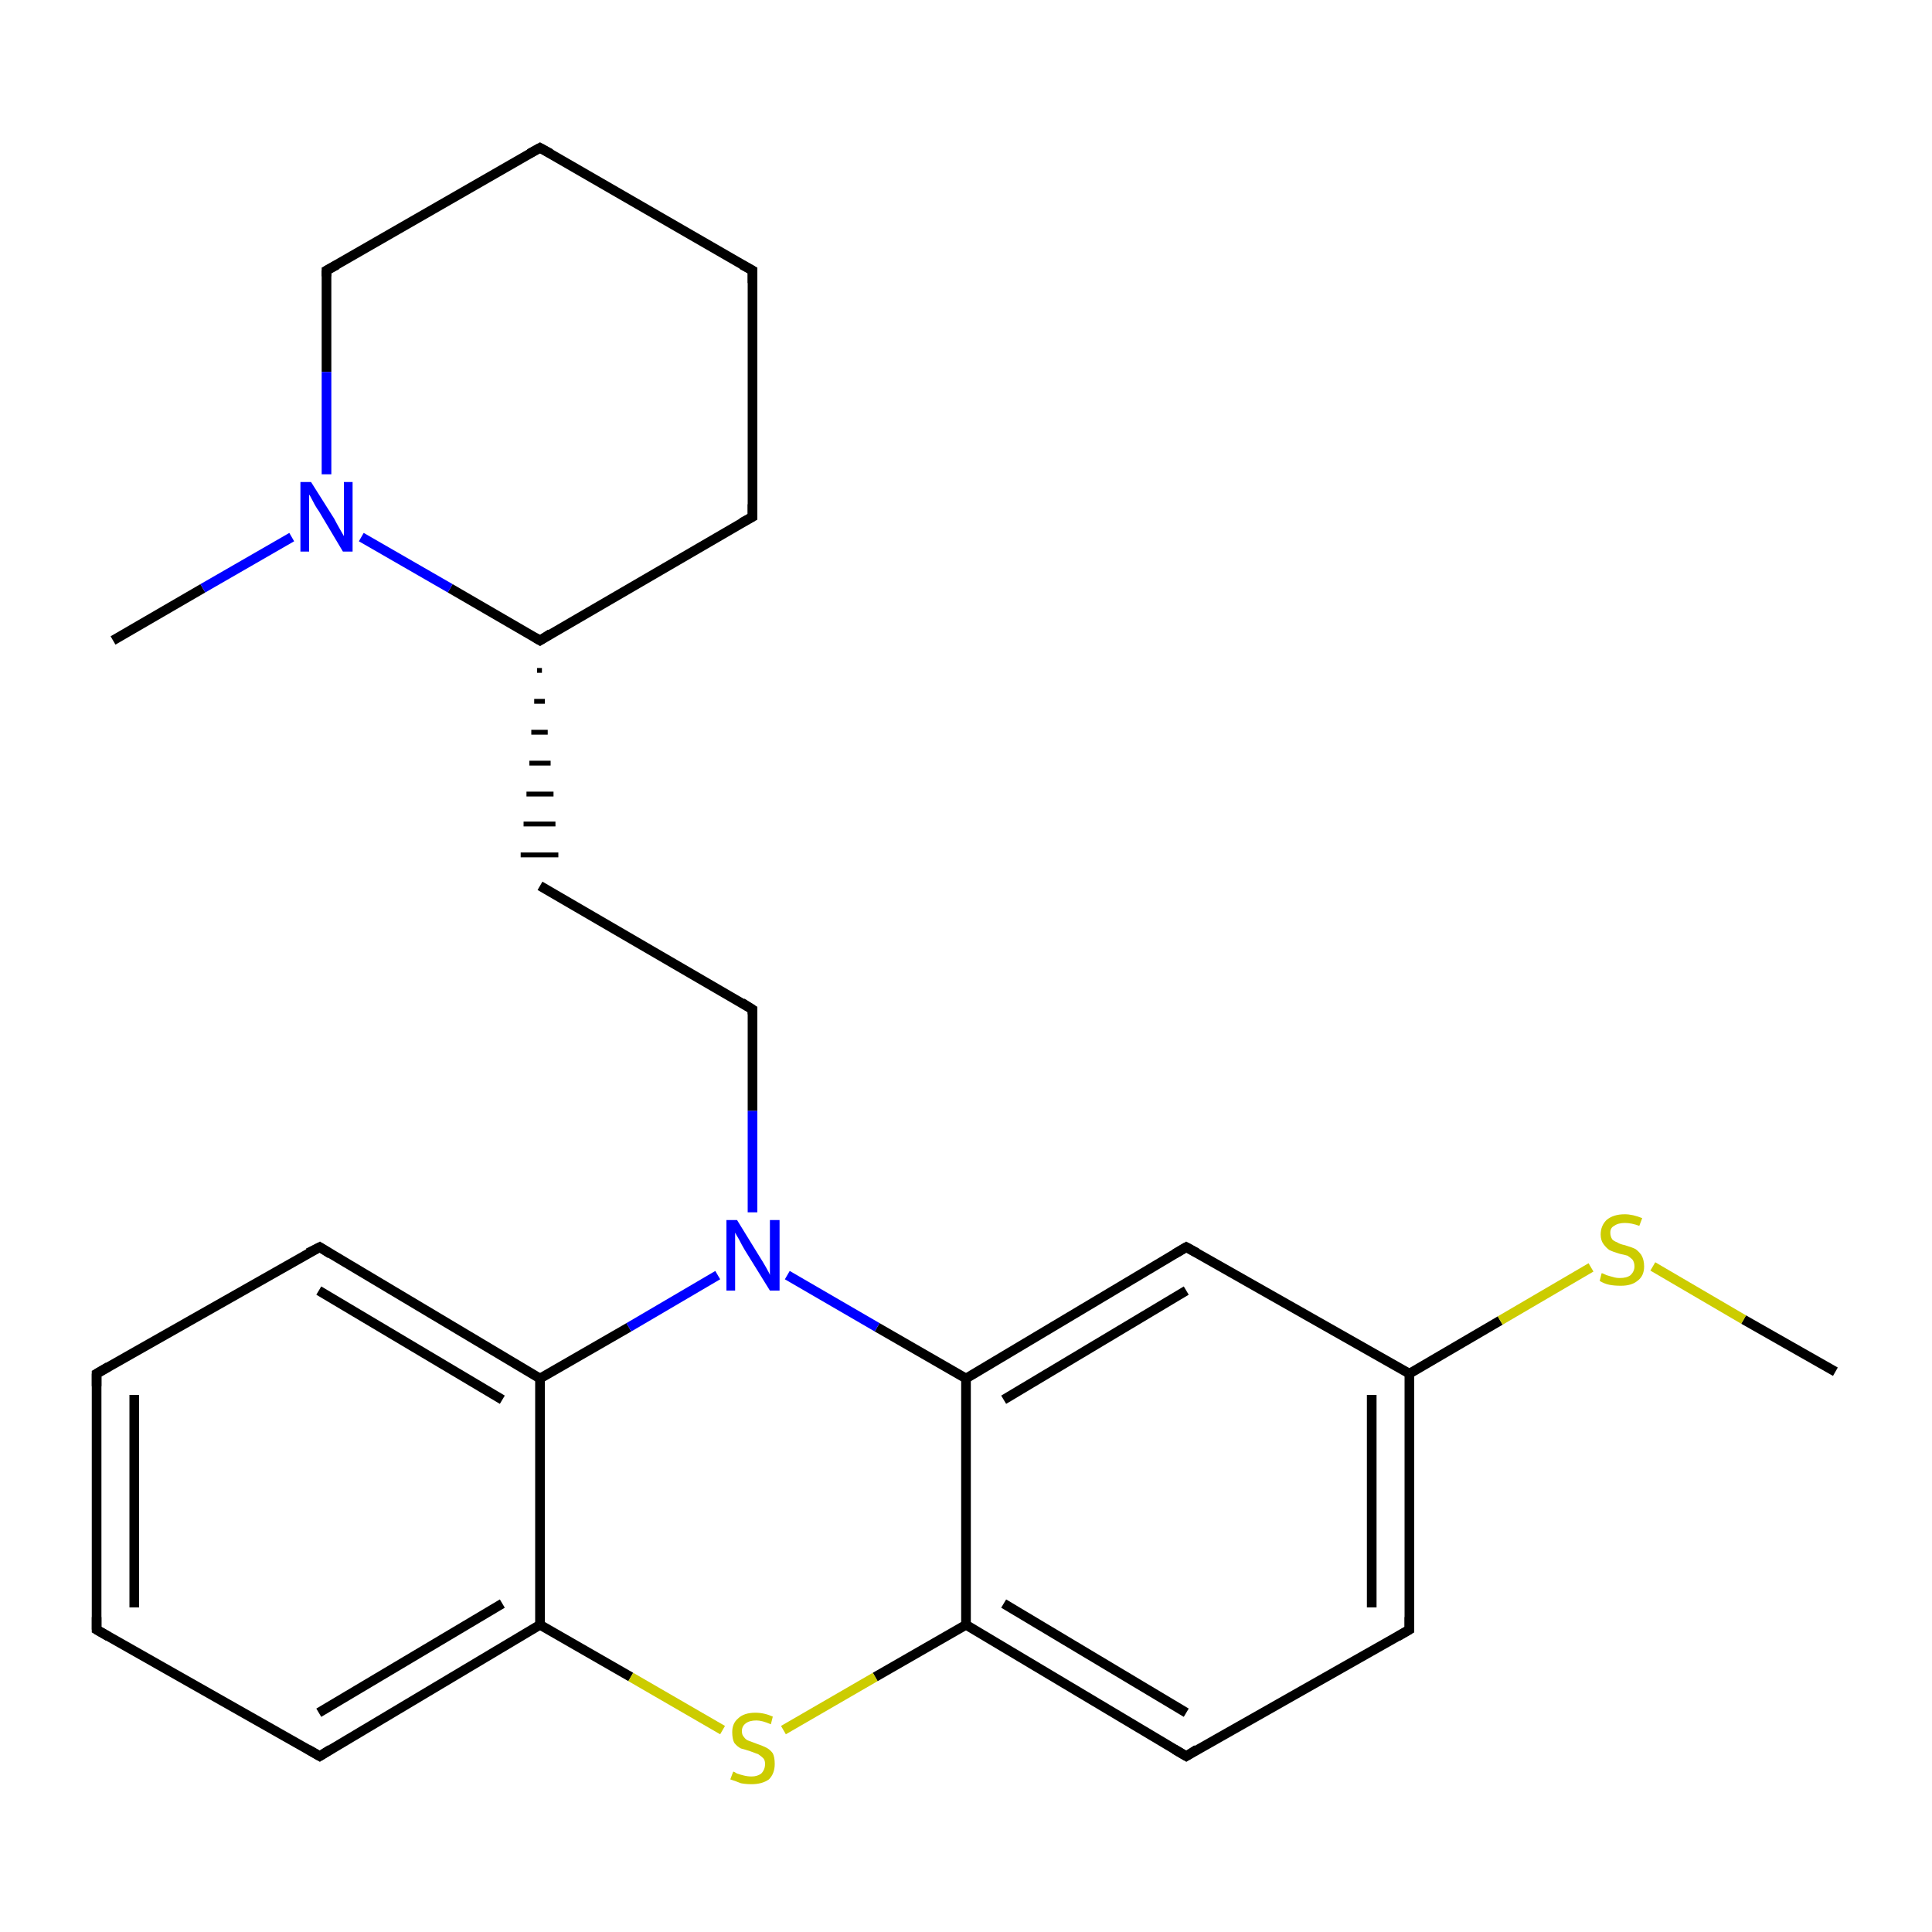 <?xml version='1.0' encoding='iso-8859-1'?>
<svg version='1.1' baseProfile='full'
              xmlns='http://www.w3.org/2000/svg'
                      xmlns:rdkit='http://www.rdkit.org/xml'
                      xmlns:xlink='http://www.w3.org/1999/xlink'
                  xml:space='preserve'
width='200px' height='200px' viewBox='0 0 200 200'>
<!-- END OF HEADER -->
<rect style='opacity:1.0;fill:#FFFFFF;stroke:none' width='200.0' height='200.0' x='0.0' y='0.0'> </rect>
<path class='bond-0 atom-0 atom-21' d='M 11.7,66.3 L 21.0,60.9' style='fill:none;fill-rule:evenodd;stroke:#000000;stroke-width:1.0px;stroke-linecap:butt;stroke-linejoin:miter;stroke-opacity:1' />
<path class='bond-0 atom-0 atom-21' d='M 21.0,60.9 L 30.2,55.6' style='fill:none;fill-rule:evenodd;stroke:#0000FF;stroke-width:1.0px;stroke-linecap:butt;stroke-linejoin:miter;stroke-opacity:1' />
<path class='bond-1 atom-1 atom-23' d='M 190.0,142.0 L 180.5,136.6' style='fill:none;fill-rule:evenodd;stroke:#000000;stroke-width:1.0px;stroke-linecap:butt;stroke-linejoin:miter;stroke-opacity:1' />
<path class='bond-1 atom-1 atom-23' d='M 180.5,136.6 L 171.1,131.1' style='fill:none;fill-rule:evenodd;stroke:#CCCC00;stroke-width:1.0px;stroke-linecap:butt;stroke-linejoin:miter;stroke-opacity:1' />
<path class='bond-2 atom-2 atom-3' d='M 10.0,142.2 L 10.0,168.7' style='fill:none;fill-rule:evenodd;stroke:#000000;stroke-width:1.0px;stroke-linecap:butt;stroke-linejoin:miter;stroke-opacity:1' />
<path class='bond-2 atom-2 atom-3' d='M 13.9,144.4 L 13.9,166.4' style='fill:none;fill-rule:evenodd;stroke:#000000;stroke-width:1.0px;stroke-linecap:butt;stroke-linejoin:miter;stroke-opacity:1' />
<path class='bond-3 atom-2 atom-7' d='M 10.0,142.2 L 33.1,129.1' style='fill:none;fill-rule:evenodd;stroke:#000000;stroke-width:1.0px;stroke-linecap:butt;stroke-linejoin:miter;stroke-opacity:1' />
<path class='bond-4 atom-3 atom-8' d='M 10.0,168.7 L 33.1,181.8' style='fill:none;fill-rule:evenodd;stroke:#000000;stroke-width:1.0px;stroke-linecap:butt;stroke-linejoin:miter;stroke-opacity:1' />
<path class='bond-5 atom-4 atom-5' d='M 77.9,28.0 L 55.9,15.3' style='fill:none;fill-rule:evenodd;stroke:#000000;stroke-width:1.0px;stroke-linecap:butt;stroke-linejoin:miter;stroke-opacity:1' />
<path class='bond-6 atom-4 atom-6' d='M 77.9,28.0 L 77.9,53.5' style='fill:none;fill-rule:evenodd;stroke:#000000;stroke-width:1.0px;stroke-linecap:butt;stroke-linejoin:miter;stroke-opacity:1' />
<path class='bond-7 atom-5 atom-12' d='M 55.9,15.3 L 33.8,28.0' style='fill:none;fill-rule:evenodd;stroke:#000000;stroke-width:1.0px;stroke-linecap:butt;stroke-linejoin:miter;stroke-opacity:1' />
<path class='bond-8 atom-6 atom-15' d='M 77.9,53.5 L 55.9,66.3' style='fill:none;fill-rule:evenodd;stroke:#000000;stroke-width:1.0px;stroke-linecap:butt;stroke-linejoin:miter;stroke-opacity:1' />
<path class='bond-9 atom-7 atom-17' d='M 33.1,129.1 L 55.9,142.7' style='fill:none;fill-rule:evenodd;stroke:#000000;stroke-width:1.0px;stroke-linecap:butt;stroke-linejoin:miter;stroke-opacity:1' />
<path class='bond-9 atom-7 atom-17' d='M 33.0,133.6 L 52.0,144.9' style='fill:none;fill-rule:evenodd;stroke:#000000;stroke-width:1.0px;stroke-linecap:butt;stroke-linejoin:miter;stroke-opacity:1' />
<path class='bond-10 atom-8 atom-19' d='M 33.1,181.8 L 55.9,168.2' style='fill:none;fill-rule:evenodd;stroke:#000000;stroke-width:1.0px;stroke-linecap:butt;stroke-linejoin:miter;stroke-opacity:1' />
<path class='bond-10 atom-8 atom-19' d='M 33.0,177.3 L 52.0,166.0' style='fill:none;fill-rule:evenodd;stroke:#000000;stroke-width:1.0px;stroke-linecap:butt;stroke-linejoin:miter;stroke-opacity:1' />
<path class='bond-11 atom-9 atom-10' d='M 145.9,168.7 L 122.8,181.8' style='fill:none;fill-rule:evenodd;stroke:#000000;stroke-width:1.0px;stroke-linecap:butt;stroke-linejoin:miter;stroke-opacity:1' />
<path class='bond-12 atom-9 atom-16' d='M 145.9,168.7 L 145.9,142.2' style='fill:none;fill-rule:evenodd;stroke:#000000;stroke-width:1.0px;stroke-linecap:butt;stroke-linejoin:miter;stroke-opacity:1' />
<path class='bond-12 atom-9 atom-16' d='M 142.0,166.4 L 142.0,144.4' style='fill:none;fill-rule:evenodd;stroke:#000000;stroke-width:1.0px;stroke-linecap:butt;stroke-linejoin:miter;stroke-opacity:1' />
<path class='bond-13 atom-10 atom-20' d='M 122.8,181.8 L 100.0,168.2' style='fill:none;fill-rule:evenodd;stroke:#000000;stroke-width:1.0px;stroke-linecap:butt;stroke-linejoin:miter;stroke-opacity:1' />
<path class='bond-13 atom-10 atom-20' d='M 122.8,177.3 L 103.9,166.0' style='fill:none;fill-rule:evenodd;stroke:#000000;stroke-width:1.0px;stroke-linecap:butt;stroke-linejoin:miter;stroke-opacity:1' />
<path class='bond-14 atom-11 atom-13' d='M 55.9,91.7 L 77.9,104.5' style='fill:none;fill-rule:evenodd;stroke:#000000;stroke-width:1.0px;stroke-linecap:butt;stroke-linejoin:miter;stroke-opacity:1' />
<path class='bond-15 atom-15 atom-11' d='M 55.6,69.4 L 56.1,69.4' style='fill:none;fill-rule:evenodd;stroke:#000000;stroke-width:0.5px;stroke-linecap:butt;stroke-linejoin:miter;stroke-opacity:1' />
<path class='bond-15 atom-15 atom-11' d='M 55.3,72.6 L 56.4,72.6' style='fill:none;fill-rule:evenodd;stroke:#000000;stroke-width:0.5px;stroke-linecap:butt;stroke-linejoin:miter;stroke-opacity:1' />
<path class='bond-15 atom-15 atom-11' d='M 55.0,75.8 L 56.7,75.8' style='fill:none;fill-rule:evenodd;stroke:#000000;stroke-width:0.5px;stroke-linecap:butt;stroke-linejoin:miter;stroke-opacity:1' />
<path class='bond-15 atom-15 atom-11' d='M 54.8,79.0 L 57.0,79.0' style='fill:none;fill-rule:evenodd;stroke:#000000;stroke-width:0.5px;stroke-linecap:butt;stroke-linejoin:miter;stroke-opacity:1' />
<path class='bond-15 atom-15 atom-11' d='M 54.5,82.2 L 57.3,82.2' style='fill:none;fill-rule:evenodd;stroke:#000000;stroke-width:0.5px;stroke-linecap:butt;stroke-linejoin:miter;stroke-opacity:1' />
<path class='bond-15 atom-15 atom-11' d='M 54.2,85.3 L 57.5,85.3' style='fill:none;fill-rule:evenodd;stroke:#000000;stroke-width:0.5px;stroke-linecap:butt;stroke-linejoin:miter;stroke-opacity:1' />
<path class='bond-15 atom-15 atom-11' d='M 53.9,88.5 L 57.8,88.5' style='fill:none;fill-rule:evenodd;stroke:#000000;stroke-width:0.5px;stroke-linecap:butt;stroke-linejoin:miter;stroke-opacity:1' />
<path class='bond-16 atom-12 atom-21' d='M 33.8,28.0 L 33.8,38.5' style='fill:none;fill-rule:evenodd;stroke:#000000;stroke-width:1.0px;stroke-linecap:butt;stroke-linejoin:miter;stroke-opacity:1' />
<path class='bond-16 atom-12 atom-21' d='M 33.8,38.5 L 33.8,49.1' style='fill:none;fill-rule:evenodd;stroke:#0000FF;stroke-width:1.0px;stroke-linecap:butt;stroke-linejoin:miter;stroke-opacity:1' />
<path class='bond-17 atom-13 atom-22' d='M 77.9,104.5 L 77.9,115.0' style='fill:none;fill-rule:evenodd;stroke:#000000;stroke-width:1.0px;stroke-linecap:butt;stroke-linejoin:miter;stroke-opacity:1' />
<path class='bond-17 atom-13 atom-22' d='M 77.9,115.0 L 77.9,125.5' style='fill:none;fill-rule:evenodd;stroke:#0000FF;stroke-width:1.0px;stroke-linecap:butt;stroke-linejoin:miter;stroke-opacity:1' />
<path class='bond-18 atom-14 atom-16' d='M 122.8,129.1 L 145.9,142.2' style='fill:none;fill-rule:evenodd;stroke:#000000;stroke-width:1.0px;stroke-linecap:butt;stroke-linejoin:miter;stroke-opacity:1' />
<path class='bond-19 atom-14 atom-18' d='M 122.8,129.1 L 100.0,142.7' style='fill:none;fill-rule:evenodd;stroke:#000000;stroke-width:1.0px;stroke-linecap:butt;stroke-linejoin:miter;stroke-opacity:1' />
<path class='bond-19 atom-14 atom-18' d='M 122.8,133.6 L 103.9,144.9' style='fill:none;fill-rule:evenodd;stroke:#000000;stroke-width:1.0px;stroke-linecap:butt;stroke-linejoin:miter;stroke-opacity:1' />
<path class='bond-20 atom-15 atom-21' d='M 55.9,66.3 L 46.6,60.9' style='fill:none;fill-rule:evenodd;stroke:#000000;stroke-width:1.0px;stroke-linecap:butt;stroke-linejoin:miter;stroke-opacity:1' />
<path class='bond-20 atom-15 atom-21' d='M 46.6,60.9 L 37.4,55.6' style='fill:none;fill-rule:evenodd;stroke:#0000FF;stroke-width:1.0px;stroke-linecap:butt;stroke-linejoin:miter;stroke-opacity:1' />
<path class='bond-21 atom-16 atom-23' d='M 145.9,142.2 L 155.3,136.7' style='fill:none;fill-rule:evenodd;stroke:#000000;stroke-width:1.0px;stroke-linecap:butt;stroke-linejoin:miter;stroke-opacity:1' />
<path class='bond-21 atom-16 atom-23' d='M 155.3,136.7 L 164.7,131.2' style='fill:none;fill-rule:evenodd;stroke:#CCCC00;stroke-width:1.0px;stroke-linecap:butt;stroke-linejoin:miter;stroke-opacity:1' />
<path class='bond-22 atom-17 atom-19' d='M 55.9,142.7 L 55.9,168.2' style='fill:none;fill-rule:evenodd;stroke:#000000;stroke-width:1.0px;stroke-linecap:butt;stroke-linejoin:miter;stroke-opacity:1' />
<path class='bond-23 atom-17 atom-22' d='M 55.9,142.7 L 65.1,137.4' style='fill:none;fill-rule:evenodd;stroke:#000000;stroke-width:1.0px;stroke-linecap:butt;stroke-linejoin:miter;stroke-opacity:1' />
<path class='bond-23 atom-17 atom-22' d='M 65.1,137.4 L 74.3,132.0' style='fill:none;fill-rule:evenodd;stroke:#0000FF;stroke-width:1.0px;stroke-linecap:butt;stroke-linejoin:miter;stroke-opacity:1' />
<path class='bond-24 atom-18 atom-20' d='M 100.0,142.7 L 100.0,168.2' style='fill:none;fill-rule:evenodd;stroke:#000000;stroke-width:1.0px;stroke-linecap:butt;stroke-linejoin:miter;stroke-opacity:1' />
<path class='bond-25 atom-18 atom-22' d='M 100.0,142.7 L 90.8,137.4' style='fill:none;fill-rule:evenodd;stroke:#000000;stroke-width:1.0px;stroke-linecap:butt;stroke-linejoin:miter;stroke-opacity:1' />
<path class='bond-25 atom-18 atom-22' d='M 90.8,137.4 L 81.5,132.0' style='fill:none;fill-rule:evenodd;stroke:#0000FF;stroke-width:1.0px;stroke-linecap:butt;stroke-linejoin:miter;stroke-opacity:1' />
<path class='bond-26 atom-19 atom-24' d='M 55.9,168.2 L 65.3,173.6' style='fill:none;fill-rule:evenodd;stroke:#000000;stroke-width:1.0px;stroke-linecap:butt;stroke-linejoin:miter;stroke-opacity:1' />
<path class='bond-26 atom-19 atom-24' d='M 65.3,173.6 L 74.8,179.1' style='fill:none;fill-rule:evenodd;stroke:#CCCC00;stroke-width:1.0px;stroke-linecap:butt;stroke-linejoin:miter;stroke-opacity:1' />
<path class='bond-27 atom-20 atom-24' d='M 100.0,168.2 L 90.6,173.6' style='fill:none;fill-rule:evenodd;stroke:#000000;stroke-width:1.0px;stroke-linecap:butt;stroke-linejoin:miter;stroke-opacity:1' />
<path class='bond-27 atom-20 atom-24' d='M 90.6,173.6 L 81.1,179.1' style='fill:none;fill-rule:evenodd;stroke:#CCCC00;stroke-width:1.0px;stroke-linecap:butt;stroke-linejoin:miter;stroke-opacity:1' />
<path d='M 10.0,143.5 L 10.0,142.2 L 11.2,141.5' style='fill:none;stroke:#000000;stroke-width:1.0px;stroke-linecap:butt;stroke-linejoin:miter;stroke-opacity:1;' />
<path d='M 10.0,167.4 L 10.0,168.7 L 11.2,169.4' style='fill:none;stroke:#000000;stroke-width:1.0px;stroke-linecap:butt;stroke-linejoin:miter;stroke-opacity:1;' />
<path d='M 76.8,27.4 L 77.9,28.0 L 77.9,29.3' style='fill:none;stroke:#000000;stroke-width:1.0px;stroke-linecap:butt;stroke-linejoin:miter;stroke-opacity:1;' />
<path d='M 57.0,15.9 L 55.9,15.3 L 54.8,15.9' style='fill:none;stroke:#000000;stroke-width:1.0px;stroke-linecap:butt;stroke-linejoin:miter;stroke-opacity:1;' />
<path d='M 77.9,52.2 L 77.9,53.5 L 76.8,54.1' style='fill:none;stroke:#000000;stroke-width:1.0px;stroke-linecap:butt;stroke-linejoin:miter;stroke-opacity:1;' />
<path d='M 31.9,129.7 L 33.1,129.1 L 34.2,129.8' style='fill:none;stroke:#000000;stroke-width:1.0px;stroke-linecap:butt;stroke-linejoin:miter;stroke-opacity:1;' />
<path d='M 31.9,181.1 L 33.1,181.8 L 34.2,181.1' style='fill:none;stroke:#000000;stroke-width:1.0px;stroke-linecap:butt;stroke-linejoin:miter;stroke-opacity:1;' />
<path d='M 144.7,169.4 L 145.9,168.7 L 145.9,167.4' style='fill:none;stroke:#000000;stroke-width:1.0px;stroke-linecap:butt;stroke-linejoin:miter;stroke-opacity:1;' />
<path d='M 123.9,181.1 L 122.8,181.8 L 121.6,181.1' style='fill:none;stroke:#000000;stroke-width:1.0px;stroke-linecap:butt;stroke-linejoin:miter;stroke-opacity:1;' />
<path d='M 34.9,27.4 L 33.8,28.0 L 33.8,28.6' style='fill:none;stroke:#000000;stroke-width:1.0px;stroke-linecap:butt;stroke-linejoin:miter;stroke-opacity:1;' />
<path d='M 76.8,103.8 L 77.9,104.5 L 77.9,105.0' style='fill:none;stroke:#000000;stroke-width:1.0px;stroke-linecap:butt;stroke-linejoin:miter;stroke-opacity:1;' />
<path d='M 123.9,129.7 L 122.8,129.1 L 121.6,129.8' style='fill:none;stroke:#000000;stroke-width:1.0px;stroke-linecap:butt;stroke-linejoin:miter;stroke-opacity:1;' />
<path d='M 57.0,65.6 L 55.9,66.3 L 55.4,66.0' style='fill:none;stroke:#000000;stroke-width:1.0px;stroke-linecap:butt;stroke-linejoin:miter;stroke-opacity:1;' />
<path class='atom-21' d='M 32.2 49.9
L 34.6 53.7
Q 34.8 54.1, 35.2 54.8
Q 35.6 55.5, 35.6 55.5
L 35.6 49.9
L 36.5 49.9
L 36.5 57.1
L 35.5 57.1
L 33.0 52.9
Q 32.7 52.5, 32.4 51.9
Q 32.1 51.3, 32.0 51.2
L 32.0 57.1
L 31.1 57.1
L 31.1 49.9
L 32.2 49.9
' fill='#0000FF'/>
<path class='atom-22' d='M 76.3 126.3
L 78.7 130.2
Q 78.9 130.5, 79.3 131.2
Q 79.7 131.9, 79.7 132.0
L 79.7 126.3
L 80.7 126.3
L 80.7 133.6
L 79.7 133.6
L 77.1 129.4
Q 76.8 128.9, 76.5 128.3
Q 76.2 127.8, 76.1 127.6
L 76.1 133.6
L 75.2 133.6
L 75.2 126.3
L 76.3 126.3
' fill='#0000FF'/>
<path class='atom-23' d='M 165.8 131.8
Q 165.9 131.8, 166.3 132.0
Q 166.6 132.1, 167.0 132.2
Q 167.3 132.3, 167.7 132.3
Q 168.4 132.3, 168.8 132.0
Q 169.2 131.6, 169.2 131.1
Q 169.2 130.7, 169.0 130.4
Q 168.8 130.2, 168.5 130.0
Q 168.2 129.9, 167.7 129.8
Q 167.0 129.6, 166.6 129.4
Q 166.3 129.2, 166.0 128.8
Q 165.7 128.4, 165.7 127.8
Q 165.7 126.9, 166.3 126.3
Q 167.0 125.7, 168.2 125.7
Q 169.0 125.7, 170.0 126.1
L 169.7 126.9
Q 168.9 126.6, 168.2 126.6
Q 167.5 126.6, 167.1 126.9
Q 166.7 127.1, 166.7 127.6
Q 166.7 128.0, 166.9 128.3
Q 167.1 128.5, 167.4 128.6
Q 167.7 128.8, 168.2 128.9
Q 168.9 129.1, 169.3 129.3
Q 169.6 129.5, 169.9 129.9
Q 170.2 130.4, 170.2 131.1
Q 170.2 132.1, 169.5 132.6
Q 168.9 133.1, 167.8 133.1
Q 167.1 133.1, 166.6 133.0
Q 166.1 132.9, 165.6 132.6
L 165.8 131.8
' fill='#CCCC00'/>
<path class='atom-24' d='M 75.9 183.4
Q 76.0 183.4, 76.3 183.6
Q 76.6 183.7, 77.0 183.8
Q 77.4 183.9, 77.8 183.9
Q 78.4 183.9, 78.8 183.6
Q 79.2 183.2, 79.2 182.6
Q 79.2 182.2, 79.0 182.0
Q 78.8 181.8, 78.5 181.6
Q 78.2 181.5, 77.7 181.3
Q 77.1 181.1, 76.7 181.0
Q 76.3 180.8, 76.0 180.4
Q 75.8 180.0, 75.8 179.3
Q 75.8 178.4, 76.4 177.9
Q 77.0 177.3, 78.2 177.3
Q 79.1 177.3, 80.0 177.7
L 79.8 178.5
Q 78.9 178.1, 78.3 178.1
Q 77.6 178.1, 77.2 178.4
Q 76.8 178.7, 76.8 179.2
Q 76.8 179.6, 77.0 179.8
Q 77.2 180.1, 77.5 180.2
Q 77.8 180.3, 78.3 180.5
Q 78.9 180.7, 79.3 180.9
Q 79.7 181.1, 80.0 181.5
Q 80.2 181.9, 80.2 182.6
Q 80.2 183.6, 79.6 184.2
Q 78.9 184.7, 77.8 184.7
Q 77.2 184.7, 76.7 184.6
Q 76.2 184.4, 75.6 184.2
L 75.9 183.4
' fill='#CCCC00'/>
</svg>
